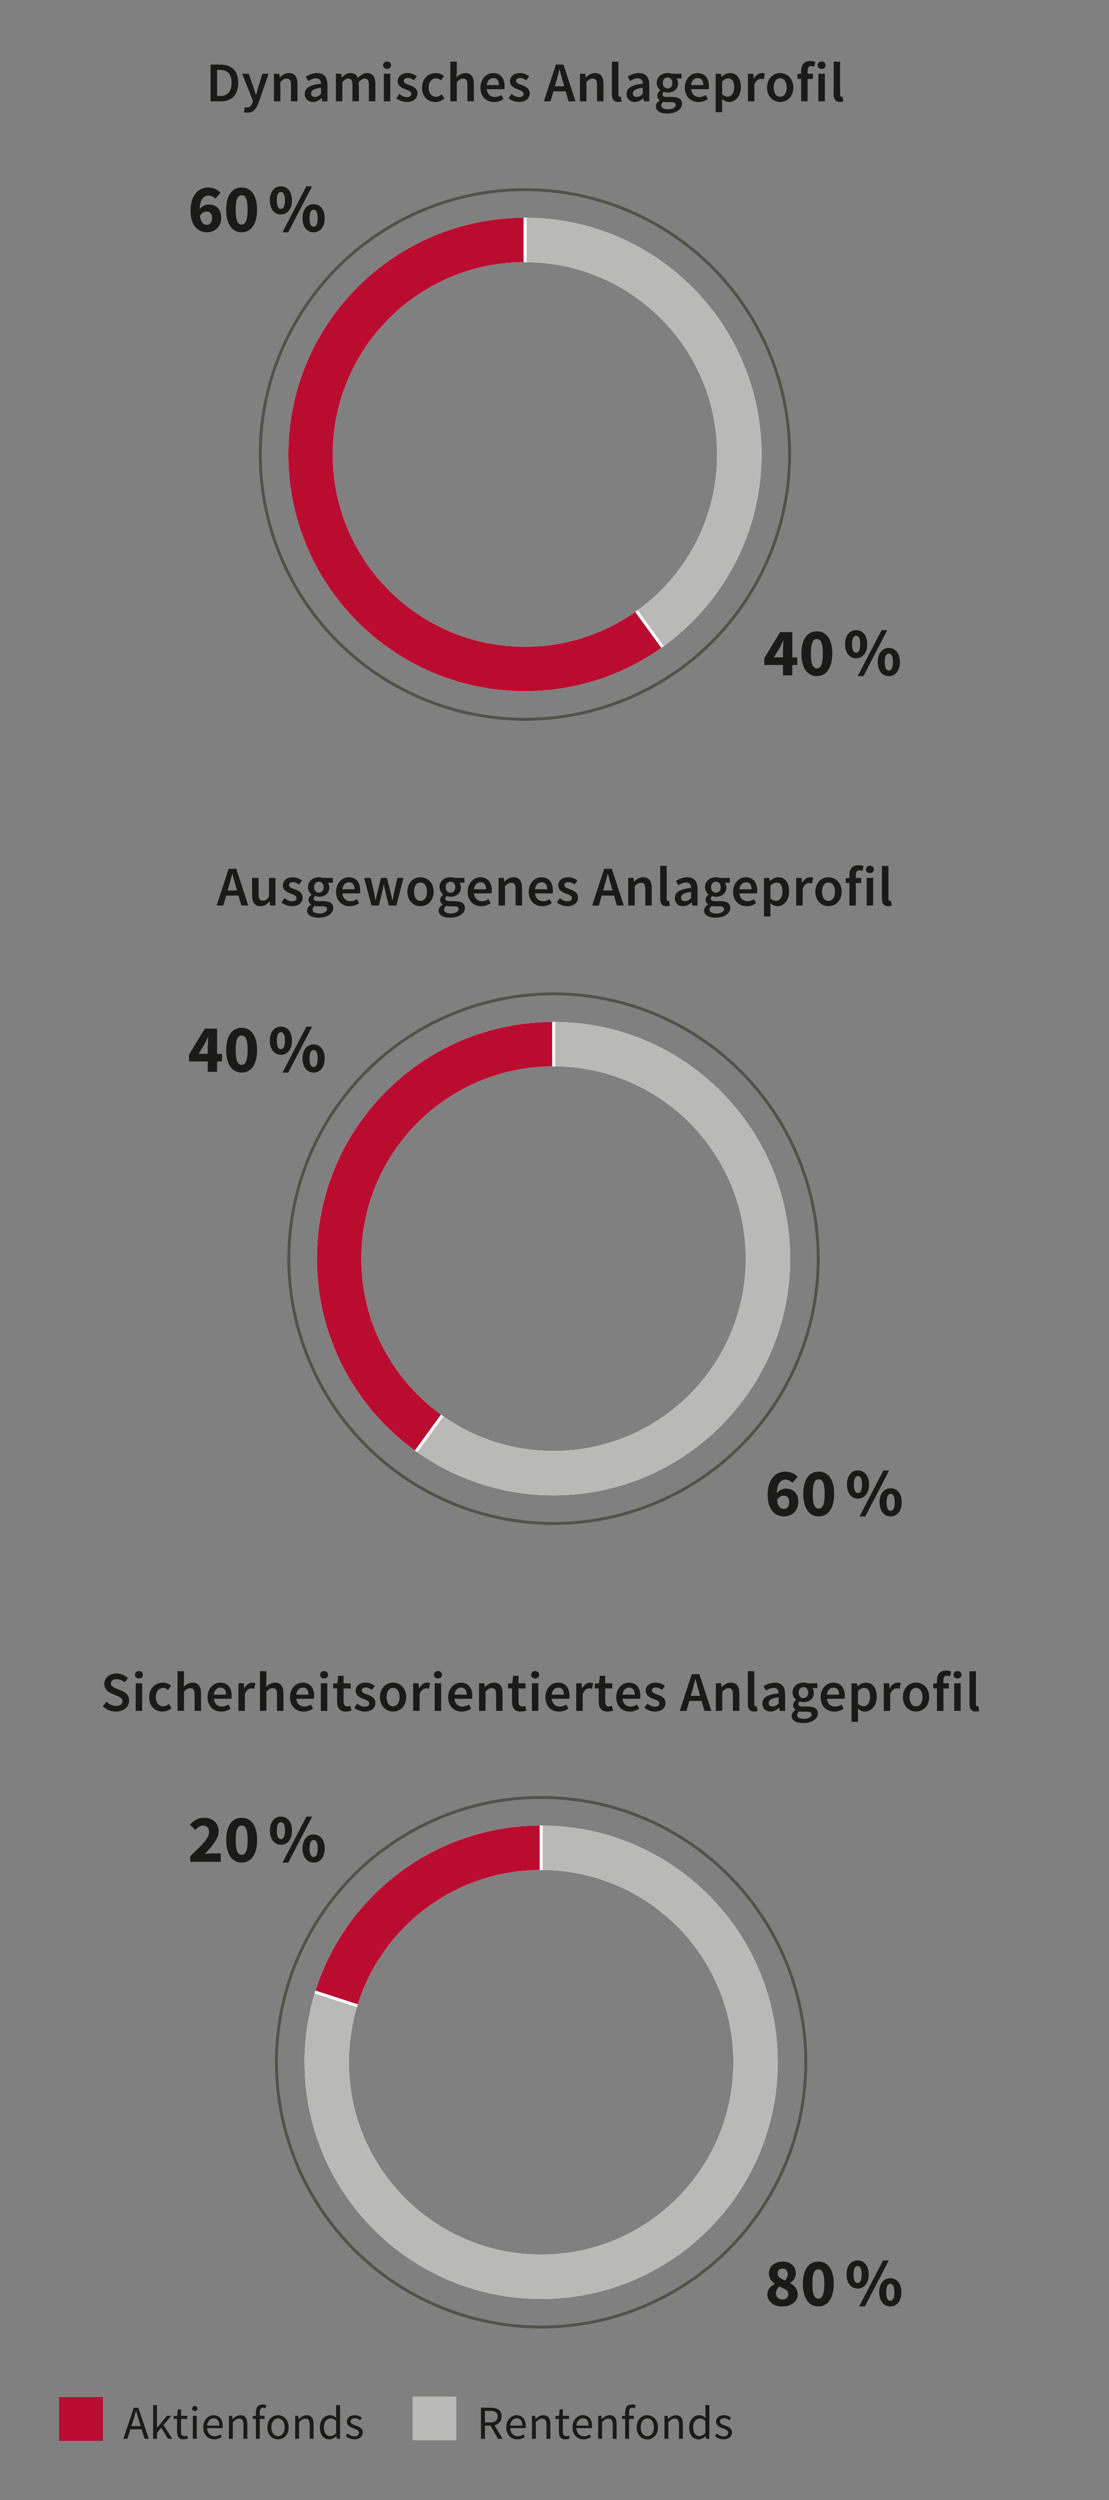 <?xml version="1.0" encoding="utf-8"?>
<!-- Generator: Adobe Illustrator 23.0.4, SVG Export Plug-In . SVG Version: 6.00 Build 0)  -->
<svg version="1.1" id="Ebene_1" xmlns="http://www.w3.org/2000/svg" xmlns:xlink="http://www.w3.org/1999/xlink" x="0px" y="0px"
	 viewBox="0 0 375 845" style="enable-background:new 0 0 375 845;" xml:space="preserve">
<rect x="0" y="0" width="375" height="845" fill="#808080" stroke="none"/>
<style type="text/css">
	.st0{fill:#1A1A18;}
	.st1{fill:none;stroke:#51534A;}
	.st2{clip-path:url(#SVGID_2_);fill:#FFFFFF;}
	.st3{clip-path:url(#SVGID_4_);fill-rule:evenodd;clip-rule:evenodd;fill:#BA0C2F;}
	.st4{clip-path:url(#SVGID_4_);fill:none;stroke:#FFFFFF;stroke-miterlimit:10;}
	.st5{clip-path:url(#SVGID_4_);fill-rule:evenodd;clip-rule:evenodd;fill:#B9BAB7;}
	.st6{clip-path:url(#SVGID_6_);fill:#FFFFFF;}
	.st7{clip-path:url(#SVGID_8_);fill-rule:evenodd;clip-rule:evenodd;fill:#BA0C2F;}
	.st8{clip-path:url(#SVGID_8_);fill:none;stroke:#FFFFFF;stroke-miterlimit:10;}
	.st9{clip-path:url(#SVGID_8_);fill-rule:evenodd;clip-rule:evenodd;fill:#B9BAB7;}
	.st10{clip-path:url(#SVGID_10_);fill:#FFFFFF;}
	.st11{clip-path:url(#SVGID_12_);fill-rule:evenodd;clip-rule:evenodd;fill:#BA0C2F;}
	.st12{clip-path:url(#SVGID_12_);fill:none;stroke:#FFFFFF;stroke-miterlimit:10;}
	.st13{clip-path:url(#SVGID_12_);fill-rule:evenodd;clip-rule:evenodd;fill:#B9BAB7;}
	.st14{fill:#BA0C2F;}
	.st15{fill:#B9BAB7;}
</style>
<g>
	<path class="st0" d="M80.64,302.69h-4.16l-0.97,3.36h-2.26l4.07-12.42h2.58l4.05,12.42h-2.34L80.64,302.69z M80.15,300.96
		l-0.44-1.52c-0.38-1.31-0.76-2.74-1.12-4.1h-0.08c-0.34,1.39-0.7,2.79-1.1,4.1l-0.44,1.52H80.15z"/>
	<path class="st0" d="M85.26,296.72h2.18v5.57c0,1.54,0.44,2.11,1.44,2.11c0.82,0,1.37-0.38,2.07-1.29v-6.38h2.18v9.33h-1.79
		l-0.17-1.37h-0.06c-0.82,0.97-1.73,1.6-3,1.6c-1.99,0-2.87-1.35-2.87-3.7V296.72z"/>
	<path class="st0" d="M96.2,303.58c0.84,0.65,1.63,1.04,2.58,1.04c1.01,0,1.48-0.48,1.48-1.12c0-0.78-1.01-1.12-2-1.5
		c-1.23-0.46-2.62-1.16-2.62-2.72c0-1.63,1.31-2.79,3.4-2.79c1.29,0,2.34,0.53,3.1,1.12l-1.01,1.33c-0.65-0.48-1.31-0.8-2.05-0.8
		c-0.93,0-1.37,0.44-1.37,1.03c0,0.72,0.93,1.03,1.94,1.39c1.27,0.48,2.68,1.08,2.68,2.83c0,1.6-1.27,2.89-3.63,2.89
		c-1.27,0-2.62-0.55-3.53-1.29L96.2,303.58z"/>
	<path class="st0" d="M105.17,305.75v-0.08c-0.48-0.3-0.84-0.8-0.84-1.56c0-0.72,0.49-1.35,1.03-1.73v-0.08
		c-0.63-0.47-1.22-1.37-1.22-2.47c0-2.15,1.73-3.34,3.69-3.34c0.51,0,0.99,0.1,1.37,0.23h3.34v1.61h-1.71
		c0.3,0.36,0.53,0.93,0.53,1.58c0,2.07-1.56,3.17-3.53,3.17c-0.4,0-0.85-0.08-1.27-0.25c-0.29,0.25-0.46,0.48-0.46,0.89
		c0,0.53,0.38,0.85,1.52,0.85h1.65c2.24,0,3.42,0.68,3.42,2.3c0,1.84-1.94,3.29-4.98,3.29c-2.22,0-3.88-0.8-3.88-2.43
		C103.84,306.96,104.31,306.28,105.17,305.75z M108.06,308.75c1.5,0,2.53-0.7,2.53-1.5c0-0.72-0.59-0.93-1.65-0.93h-1.27
		c-0.51,0-0.91-0.04-1.27-0.13c-0.49,0.38-0.72,0.8-0.72,1.23C105.66,308.25,106.58,308.75,108.06,308.75z M109.44,299.84
		c0-1.16-0.7-1.84-1.61-1.84c-0.91,0-1.63,0.66-1.63,1.84c0,1.2,0.72,1.88,1.63,1.88C108.72,301.72,109.44,301.03,109.44,299.84z"/>
	<path class="st0" d="M117.94,296.49c2.53,0,3.86,1.82,3.86,4.43c0,0.42-0.04,0.8-0.1,1.03h-5.93c0.19,1.69,1.25,2.64,2.75,2.64
		c0.8,0,1.48-0.25,2.17-0.68l0.74,1.37c-0.89,0.59-2.01,1.01-3.19,1.01c-2.58,0-4.6-1.8-4.6-4.88
		C113.64,298.36,115.75,296.49,117.94,296.49z M119.89,300.56c0-1.48-0.63-2.37-1.9-2.37c-1.1,0-2.05,0.82-2.24,2.37H119.89z"/>
	<path class="st0" d="M123.14,296.72h2.2l1.12,4.84c0.19,0.89,0.32,1.77,0.49,2.68h0.08c0.17-0.91,0.36-1.8,0.59-2.68l1.22-4.84
		h1.99l1.23,4.84c0.23,0.89,0.42,1.77,0.63,2.68h0.08c0.17-0.91,0.32-1.79,0.49-2.68l1.12-4.84h2.05l-2.37,9.33h-2.6l-1.08-4.35
		c-0.21-0.87-0.36-1.73-0.57-2.72h-0.08c-0.17,0.99-0.34,1.86-0.55,2.74l-1.06,4.33h-2.51L123.14,296.72z"/>
	<path class="st0" d="M142.18,296.49c2.34,0,4.45,1.79,4.45,4.9c0,3.1-2.11,4.88-4.45,4.88c-2.32,0-4.43-1.79-4.43-4.88
		C137.75,298.28,139.86,296.49,142.18,296.49z M142.18,304.49c1.37,0,2.2-1.23,2.2-3.1c0-1.88-0.84-3.12-2.2-3.12
		c-1.37,0-2.18,1.23-2.18,3.12C140,303.26,140.81,304.49,142.18,304.49z"/>
	<path class="st0" d="M149.67,305.75v-0.08c-0.48-0.3-0.84-0.8-0.84-1.56c0-0.72,0.49-1.35,1.03-1.73v-0.08
		c-0.63-0.47-1.22-1.37-1.22-2.47c0-2.15,1.73-3.34,3.69-3.34c0.51,0,0.99,0.1,1.37,0.23h3.34v1.61h-1.71
		c0.3,0.36,0.53,0.93,0.53,1.58c0,2.07-1.56,3.17-3.53,3.17c-0.4,0-0.85-0.08-1.27-0.25c-0.29,0.25-0.46,0.48-0.46,0.89
		c0,0.53,0.38,0.85,1.52,0.85h1.65c2.24,0,3.42,0.68,3.42,2.3c0,1.84-1.94,3.29-4.98,3.29c-2.22,0-3.88-0.8-3.88-2.43
		C148.34,306.96,148.81,306.28,149.67,305.75z M152.55,308.75c1.5,0,2.53-0.7,2.53-1.5c0-0.72-0.59-0.93-1.65-0.93h-1.27
		c-0.51,0-0.91-0.04-1.27-0.13c-0.49,0.38-0.72,0.8-0.72,1.23C150.16,308.25,151.07,308.75,152.55,308.75z M153.94,299.84
		c0-1.16-0.7-1.84-1.61-1.84c-0.91,0-1.63,0.66-1.63,1.84c0,1.2,0.72,1.88,1.63,1.88C153.22,301.72,153.94,301.03,153.94,299.84z"/>
	<path class="st0" d="M162.43,296.49c2.53,0,3.86,1.82,3.86,4.43c0,0.42-0.04,0.8-0.1,1.03h-5.93c0.19,1.69,1.25,2.64,2.75,2.64
		c0.8,0,1.48-0.25,2.17-0.68l0.74,1.37c-0.89,0.59-2.01,1.01-3.19,1.01c-2.58,0-4.6-1.8-4.6-4.88
		C158.14,298.36,160.25,296.49,162.43,296.49z M164.39,300.56c0-1.48-0.63-2.37-1.9-2.37c-1.1,0-2.05,0.82-2.24,2.37H164.39z"/>
	<path class="st0" d="M168.57,296.72h1.8l0.15,1.25h0.08c0.84-0.82,1.79-1.48,3.06-1.48c1.99,0,2.87,1.35,2.87,3.7v5.85h-2.18v-5.57
		c0-1.54-0.44-2.11-1.46-2.11c-0.82,0-1.35,0.4-2.13,1.16v6.52h-2.18V296.72z"/>
	<path class="st0" d="M183.09,296.49c2.53,0,3.86,1.82,3.86,4.43c0,0.42-0.04,0.8-0.1,1.03h-5.93c0.19,1.69,1.25,2.64,2.75,2.64
		c0.8,0,1.48-0.25,2.17-0.68l0.74,1.37c-0.89,0.59-2.01,1.01-3.19,1.01c-2.58,0-4.6-1.8-4.6-4.88
		C178.79,298.36,180.9,296.49,183.09,296.49z M185.04,300.56c0-1.48-0.63-2.37-1.9-2.37c-1.1,0-2.05,0.82-2.24,2.37H185.04z"/>
	<path class="st0" d="M189.32,303.58c0.84,0.65,1.63,1.04,2.58,1.04c1.01,0,1.48-0.48,1.48-1.12c0-0.78-1.01-1.12-2-1.5
		c-1.23-0.46-2.62-1.16-2.62-2.72c0-1.63,1.31-2.79,3.4-2.79c1.29,0,2.34,0.53,3.1,1.12l-1.01,1.33c-0.65-0.48-1.31-0.8-2.05-0.8
		c-0.93,0-1.37,0.44-1.37,1.03c0,0.72,0.93,1.03,1.94,1.39c1.27,0.48,2.68,1.08,2.68,2.83c0,1.6-1.27,2.89-3.63,2.89
		c-1.27,0-2.62-0.55-3.53-1.29L189.32,303.58z"/>
	<path class="st0" d="M207.62,302.69h-4.16l-0.97,3.36h-2.26l4.07-12.42h2.58l4.05,12.42h-2.34L207.62,302.69z M207.12,300.96
		l-0.44-1.52c-0.38-1.31-0.76-2.74-1.12-4.1h-0.08c-0.34,1.39-0.7,2.79-1.1,4.1l-0.44,1.52H207.12z"/>
	<path class="st0" d="M212.42,296.72h1.8l0.15,1.25h0.08c0.83-0.82,1.79-1.48,3.06-1.48c1.99,0,2.87,1.35,2.87,3.7v5.85h-2.18v-5.57
		c0-1.54-0.44-2.11-1.46-2.11c-0.82,0-1.35,0.4-2.13,1.16v6.52h-2.18V296.72z"/>
	<path class="st0" d="M223.25,292.64h2.18v11.13c0,0.53,0.25,0.72,0.48,0.72c0.09,0,0.17,0,0.34-0.04l0.28,1.63
		c-0.27,0.11-0.65,0.19-1.16,0.19c-1.56,0-2.13-1.01-2.13-2.62V292.64z"/>
	<path class="st0" d="M233.68,300.08c-0.02-0.99-0.44-1.82-1.69-1.82c-0.93,0-1.8,0.42-2.62,0.91l-0.8-1.46
		c1.03-0.65,2.34-1.22,3.82-1.22c2.34,0,3.48,1.42,3.48,4.03v5.53h-1.79l-0.17-1.03h-0.06c-0.84,0.7-1.79,1.25-2.89,1.25
		c-1.63,0-2.77-1.1-2.77-2.74C228.19,301.55,229.86,300.5,233.68,300.08z M231.65,304.57c0.76,0,1.35-0.38,2.03-1.03v-2.09
		c-2.53,0.32-3.36,0.99-3.36,1.92C230.32,304.21,230.87,304.57,231.65,304.57z"/>
	<path class="st0" d="M239.42,305.75v-0.08c-0.47-0.3-0.84-0.8-0.84-1.56c0-0.72,0.49-1.35,1.03-1.73v-0.08
		c-0.63-0.47-1.22-1.37-1.22-2.47c0-2.15,1.73-3.34,3.69-3.34c0.51,0,0.99,0.1,1.37,0.23h3.34v1.61h-1.71
		c0.3,0.36,0.53,0.93,0.53,1.58c0,2.07-1.56,3.17-3.53,3.17c-0.4,0-0.85-0.08-1.27-0.25c-0.29,0.25-0.46,0.48-0.46,0.89
		c0,0.53,0.38,0.85,1.52,0.85h1.65c2.24,0,3.42,0.68,3.42,2.3c0,1.84-1.94,3.29-4.98,3.29c-2.22,0-3.88-0.8-3.88-2.43
		C238.09,306.96,238.57,306.28,239.42,305.75z M242.31,308.75c1.5,0,2.53-0.7,2.53-1.5c0-0.72-0.59-0.93-1.65-0.93h-1.27
		c-0.51,0-0.91-0.04-1.27-0.13c-0.49,0.38-0.72,0.8-0.72,1.23C239.92,308.25,240.83,308.75,242.31,308.75z M243.7,299.84
		c0-1.16-0.7-1.84-1.62-1.84c-0.91,0-1.63,0.66-1.63,1.84c0,1.2,0.72,1.88,1.63,1.88C242.97,301.72,243.7,301.03,243.7,299.84z"/>
	<path class="st0" d="M252.19,296.49c2.53,0,3.86,1.82,3.86,4.43c0,0.42-0.04,0.8-0.09,1.03h-5.93c0.19,1.69,1.25,2.64,2.75,2.64
		c0.8,0,1.48-0.25,2.17-0.68l0.74,1.37c-0.89,0.59-2.01,1.01-3.19,1.01c-2.58,0-4.6-1.8-4.6-4.88
		C247.9,298.36,250,296.49,252.19,296.49z M254.15,300.56c0-1.48-0.63-2.37-1.9-2.37c-1.1,0-2.05,0.82-2.24,2.37H254.15z"/>
	<path class="st0" d="M260.51,306.81v2.93h-2.18v-13.01h1.8l0.15,0.99h0.08c0.78-0.67,1.79-1.22,2.81-1.22
		c2.32,0,3.67,1.86,3.67,4.75c0,3.19-1.92,5.03-3.99,5.03c-0.82,0-1.63-0.38-2.39-1.03L260.51,306.81z M262.39,304.47
		c1.24,0,2.18-1.1,2.18-3.21c0-1.86-0.61-2.96-2.01-2.96c-0.68,0-1.33,0.34-2.05,1.04v4.35
		C261.2,304.26,261.84,304.47,262.39,304.47z"/>
	<path class="st0" d="M269.23,296.72h1.8l0.15,1.65h0.08c0.66-1.22,1.65-1.88,2.64-1.88c0.47,0,0.78,0.06,1.06,0.19l-0.38,1.9
		c-0.32-0.1-0.57-0.15-0.97-0.15c-0.74,0-1.63,0.51-2.2,1.92v5.7h-2.18V296.72z"/>
	<path class="st0" d="M280.14,296.49c2.34,0,4.45,1.79,4.45,4.9c0,3.1-2.11,4.88-4.45,4.88c-2.32,0-4.43-1.79-4.43-4.88
		C275.71,298.28,277.82,296.49,280.14,296.49z M280.14,304.49c1.37,0,2.2-1.23,2.2-3.1c0-1.88-0.84-3.12-2.2-3.12
		c-1.37,0-2.18,1.23-2.18,3.12C277.95,303.26,278.77,304.49,280.14,304.49z"/>
	<path class="st0" d="M291.61,294.37c-0.34-0.15-0.7-0.23-1.03-0.23c-0.76,0-1.18,0.49-1.18,1.58v1.01h1.82v1.73h-1.82v7.6h-2.18
		v-7.6h-1.25v-1.63l1.25-0.1v-0.97c0-1.94,0.89-3.34,3.1-3.34c0.67,0,1.29,0.15,1.71,0.32L291.61,294.37z"/>
	<path class="st0" d="M292.81,293.85c0-0.74,0.57-1.25,1.35-1.25c0.78,0,1.35,0.51,1.35,1.25c0,0.72-0.57,1.23-1.35,1.23
		C293.38,295.09,292.81,294.58,292.81,293.85z M293.06,296.72h2.18v9.33h-2.18V296.72z"/>
	<path class="st0" d="M298.23,292.64h2.18v11.13c0,0.53,0.25,0.72,0.48,0.72c0.09,0,0.17,0,0.34-0.04l0.28,1.63
		c-0.27,0.11-0.65,0.19-1.16,0.19c-1.56,0-2.13-1.01-2.13-2.62V292.64z"/>
</g>
<g>
	<circle class="st1" cx="187.17" cy="425.4" r="89.5"/>
</g>
<g>
	<defs>
		<path id="SVGID_1_" d="M122.17,425.4c0-35.9,29.1-65,65-65c35.9,0,65,29.1,65,65c0,35.9-29.1,65-65,65
			C151.27,490.4,122.17,461.3,122.17,425.4 M107.17,425.4c0,44.18,35.82,80,80,80s80-35.82,80-80c0-44.18-35.82-80-80-80
			S107.17,381.22,107.17,425.4"/>
	</defs>
	<clipPath id="SVGID_2_">
		<use xlink:href="#SVGID_1_"  style="overflow:visible;"/>
	</clipPath>
	<rect x="-141.83" y="311.4" class="st2" width="680.32" height="226.77"/>
</g>
<g>
	<defs>
		<path id="SVGID_3_" d="M122.17,425.4c0-35.9,29.1-65,65-65c35.9,0,65,29.1,65,65c0,35.9-29.1,65-65,65
			C151.27,490.4,122.17,461.3,122.17,425.4 M107.17,425.4c0,44.18,35.82,80,80,80s80-35.82,80-80c0-44.18-35.82-80-80-80
			S107.17,381.22,107.17,425.4"/>
	</defs>
	<clipPath id="SVGID_4_">
		<use xlink:href="#SVGID_3_"  style="overflow:visible;"/>
	</clipPath>
	<path class="st3" d="M-30.75,426.52l49.35,67.93c-37.52,27.26-90.03,18.94-117.29-18.58c-27.26-37.52-18.94-90.03,18.58-117.29
		c15.01-10.9,30.81-16.04,49.36-16.04V426.52z"/>
	<path class="st4" d="M-30.75,426.52l49.35,67.93c-37.52,27.26-90.03,18.94-117.29-18.58c-27.26-37.52-18.94-90.03,18.58-117.29
		c15.01-10.9,30.81-16.04,49.36-16.04V426.52z"/>
	<path class="st5" d="M-30.75,426.52v-83.97c46.37,0,83.97,37.59,83.97,83.97c0,27.82-12.1,51.58-34.61,67.93L-30.75,426.52z"/>
	<path class="st4" d="M-30.75,426.52v-83.97c46.37,0,83.97,37.59,83.97,83.97c0,27.82-12.1,51.58-34.61,67.93L-30.75,426.52z"/>
	<path class="st3" d="M187.23,426.52l-49.36,67.93c-37.52-27.26-45.83-79.77-18.58-117.29c16.35-22.51,40.11-34.61,67.93-34.61
		V426.52z"/>
	<path class="st4" d="M187.23,426.52l-49.36,67.93c-37.52-27.26-45.83-79.77-18.58-117.29c16.35-22.51,40.11-34.61,67.93-34.61
		V426.52z"/>
	<path class="st5" d="M187.23,426.52v-83.97c46.37,0,83.97,37.59,83.97,83.97s-37.59,83.97-83.97,83.97
		c-18.55,0-34.35-5.13-49.36-16.04L187.23,426.52z"/>
	<path class="st4" d="M187.23,426.52v-83.97c46.37,0,83.97,37.59,83.97,83.97s-37.59,83.97-83.97,83.97
		c-18.55,0-34.35-5.13-49.36-16.04L187.23,426.52z"/>
	<path class="st3" d="M406.2,426.52l-79.86-25.95c11.46-35.28,42.76-58.02,79.86-58.02V426.52z"/>
	<path class="st4" d="M406.2,426.52l-79.86-25.95c11.46-35.28,42.76-58.02,79.86-58.02V426.52z"/>
	<path class="st5" d="M406.2,426.52v-83.97c46.37,0,83.97,37.59,83.97,83.97s-37.59,83.97-83.97,83.97s-83.97-37.59-83.97-83.97
		c0-9.27,1.24-17.13,4.11-25.95L406.2,426.52z"/>
	<path class="st4" d="M406.2,426.52v-83.97c46.37,0,83.97,37.59,83.97,83.97s-37.59,83.97-83.97,83.97s-83.97-37.59-83.97-83.97
		c0-9.27,1.24-17.13,4.11-25.95L406.2,426.52z"/>
</g>
<g>
	<path class="st0" d="M267.96,501.14c-0.51-0.55-1.43-1.04-2.28-1.04c-1.61,0-2.9,1.15-3.01,4.55c0.76-0.97,2.02-1.54,2.92-1.54
		c2.51,0,4.35,1.43,4.35,4.51c0,3.04-2.21,4.9-4.85,4.9c-2.83,0-5.52-2.12-5.52-7.24c0-5.45,2.83-7.91,5.91-7.91
		c1.93,0,3.33,0.8,4.25,1.75L267.96,501.14z M266.86,507.63c0-1.54-0.8-2.12-1.91-2.12c-0.74,0-1.54,0.39-2.21,1.45
		c0.3,2.3,1.26,3.04,2.28,3.04S266.86,509.28,266.86,507.63z"/>
	<path class="st0" d="M271.62,504.89c0-4.97,2.09-7.52,5.22-7.52c3.13,0,5.22,2.55,5.22,7.52s-2.09,7.63-5.22,7.63
		C273.71,512.53,271.62,509.86,271.62,504.89z M278.86,504.89c0-4-0.87-4.9-2.02-4.9c-1.13,0-2.02,0.9-2.02,4.9
		c0,3.98,0.9,5.01,2.02,5.01C277.99,509.9,278.86,508.87,278.86,504.89z"/>
</g>
<g>
	<path class="st0" d="M286.39,501.72c0-2.99,1.56-4.74,3.73-4.74c2.16,0,3.75,1.75,3.75,4.74c0,3.01-1.59,4.78-3.75,4.78
		C287.95,506.5,286.39,504.73,286.39,501.72z M291.49,501.72c0-2.12-0.62-2.85-1.38-2.85s-1.38,0.74-1.38,2.85
		c0,2.14,0.62,2.9,1.38,2.9S291.49,503.86,291.49,501.72z M290.64,512.53l8.09-15.54h1.93l-8.07,15.54H290.64z M297.42,507.74
		c0-2.99,1.59-4.74,3.75-4.74c2.16,0,3.75,1.75,3.75,4.74c0,3.01-1.59,4.78-3.75,4.78C299.01,512.53,297.42,510.75,297.42,507.74z
		 M302.55,507.74c0-2.14-0.62-2.85-1.38-2.85s-1.38,0.71-1.38,2.85s0.62,2.9,1.38,2.9S302.55,509.88,302.55,507.74z"/>
</g>
<g>
	<path class="st0" d="M75.08,358.75H73.4v3.5h-3.15v-3.5h-6.32v-2.32l5.33-8.78h4.14v8.53h1.68V358.75z M70.25,356.17v-2.37
		c0-0.94,0.09-2.35,0.14-3.27H70.3c-0.37,0.81-0.78,1.63-1.2,2.46l-1.93,3.17H70.25z"/>
	<path class="st0" d="M76.49,354.89c0-4.97,2.09-7.52,5.22-7.52c3.13,0,5.22,2.55,5.22,7.52s-2.09,7.63-5.22,7.63
		C78.58,362.52,76.49,359.85,76.49,354.89z M83.73,354.89c0-4-0.87-4.9-2.02-4.9c-1.13,0-2.02,0.9-2.02,4.9
		c0,3.98,0.9,5.01,2.02,5.01C82.86,359.9,83.73,358.86,83.73,354.89z"/>
</g>
<g>
	<path class="st0" d="M91.25,351.71c0-2.99,1.56-4.74,3.73-4.74c2.16,0,3.75,1.75,3.75,4.74c0,3.01-1.59,4.78-3.75,4.78
		C92.82,356.5,91.25,354.72,91.25,351.71z M96.36,351.71c0-2.12-0.62-2.85-1.38-2.85s-1.38,0.74-1.38,2.85c0,2.14,0.62,2.9,1.38,2.9
		S96.36,353.85,96.36,351.71z M95.51,362.52l8.09-15.54h1.93l-8.07,15.54H95.51z M102.29,357.74c0-2.99,1.59-4.74,3.75-4.74
		s3.75,1.75,3.75,4.74c0,3.01-1.59,4.78-3.75,4.78S102.29,360.75,102.29,357.74z M107.42,357.74c0-2.14-0.62-2.85-1.38-2.85
		s-1.38,0.71-1.38,2.85c0,2.14,0.62,2.9,1.38,2.9S107.42,359.88,107.42,357.74z"/>
</g>
<g>
	<path class="st0" d="M71.19,21.83h3.31c3.8,0,6.06,2.05,6.06,6.16c0,4.12-2.26,6.27-5.95,6.27h-3.42V21.83z M74.35,32.46
		c2.51,0,3.95-1.42,3.95-4.48c0-3.04-1.44-4.37-3.95-4.37H73.4v8.85H74.35z"/>
	<path class="st0" d="M83.52,36.32c0.99,0,1.56-0.67,1.86-1.6l0.17-0.59l-3.67-9.21h2.22l1.61,4.58c0.27,0.82,0.53,1.75,0.82,2.62
		h0.08c0.23-0.85,0.47-1.79,0.7-2.62l1.41-4.58h2.11l-3.38,9.75c-0.78,2.11-1.75,3.42-3.78,3.42c-0.51,0-0.87-0.08-1.22-0.19
		l0.4-1.71C83.03,36.24,83.29,36.32,83.52,36.32z"/>
	<path class="st0" d="M92.62,24.92h1.8l0.15,1.25h0.08c0.84-0.82,1.79-1.48,3.06-1.48c1.99,0,2.87,1.35,2.87,3.7v5.85H98.4v-5.57
		c0-1.54-0.44-2.11-1.46-2.11c-0.82,0-1.35,0.4-2.13,1.16v6.52h-2.18V24.92z"/>
	<path class="st0" d="M108.54,28.28c-0.02-0.99-0.44-1.82-1.69-1.82c-0.93,0-1.8,0.42-2.62,0.91l-0.8-1.46
		c1.03-0.65,2.34-1.22,3.82-1.22c2.34,0,3.48,1.42,3.48,4.03v5.53h-1.79l-0.17-1.03h-0.06c-0.84,0.7-1.79,1.25-2.89,1.25
		c-1.63,0-2.77-1.1-2.77-2.74C103.05,29.75,104.73,28.7,108.54,28.28z M106.51,32.77c0.76,0,1.35-0.38,2.03-1.03v-2.09
		c-2.53,0.32-3.36,0.99-3.36,1.92C105.18,32.41,105.73,32.77,106.51,32.77z"/>
	<path class="st0" d="M113.58,24.92h1.8l0.15,1.27h0.08c0.78-0.84,1.69-1.5,2.85-1.5c1.37,0,2.15,0.63,2.58,1.67
		c0.89-0.95,1.82-1.67,3-1.67c1.98,0,2.89,1.35,2.89,3.7v5.85h-2.2v-5.57c0-1.54-0.46-2.11-1.42-2.11c-0.59,0-1.23,0.38-1.96,1.16
		v6.52h-2.18v-5.57c0-1.54-0.46-2.11-1.44-2.11c-0.57,0-1.23,0.38-1.96,1.16v6.52h-2.18V24.92z"/>
	<path class="st0" d="M129.54,22.05c0-0.74,0.57-1.25,1.35-1.25s1.35,0.51,1.35,1.25c0,0.72-0.57,1.23-1.35,1.23
		S129.54,22.78,129.54,22.05z M129.79,24.92h2.18v9.33h-2.18V24.92z"/>
	<path class="st0" d="M135.03,31.78c0.84,0.65,1.63,1.04,2.58,1.04c1.01,0,1.48-0.48,1.48-1.12c0-0.78-1.01-1.12-2-1.5
		c-1.23-0.46-2.62-1.16-2.62-2.72c0-1.63,1.31-2.79,3.4-2.79c1.29,0,2.34,0.53,3.1,1.12l-1.01,1.33c-0.65-0.48-1.31-0.8-2.05-0.8
		c-0.93,0-1.37,0.44-1.37,1.03c0,0.72,0.93,1.03,1.94,1.39c1.27,0.48,2.68,1.08,2.68,2.83c0,1.6-1.27,2.89-3.63,2.89
		c-1.27,0-2.62-0.55-3.53-1.29L135.03,31.78z"/>
	<path class="st0" d="M147.38,24.69c1.2,0,2.11,0.48,2.74,1.08l-1.04,1.39c-0.49-0.44-0.99-0.68-1.58-0.68
		c-1.5,0-2.55,1.23-2.55,3.12c0,1.86,1.03,3.1,2.49,3.1c0.76,0,1.41-0.38,1.92-0.8l0.91,1.39c-0.87,0.78-1.99,1.2-3.06,1.2
		c-2.55,0-4.5-1.79-4.5-4.88C142.71,26.48,144.89,24.69,147.38,24.69z"/>
	<path class="st0" d="M152.28,20.84h2.18v3.46l-0.08,1.8c0.78-0.74,1.71-1.41,2.98-1.41c1.99,0,2.87,1.35,2.87,3.7v5.85h-2.18v-5.57
		c0-1.54-0.44-2.11-1.46-2.11c-0.82,0-1.35,0.4-2.13,1.16v6.52h-2.18V20.84z"/>
	<path class="st0" d="M166.76,24.69c2.53,0,3.86,1.82,3.86,4.43c0,0.42-0.04,0.8-0.1,1.03h-5.93c0.19,1.69,1.25,2.64,2.75,2.64
		c0.8,0,1.48-0.25,2.17-0.68l0.74,1.37c-0.89,0.59-2.01,1.01-3.19,1.01c-2.58,0-4.6-1.8-4.6-4.88
		C162.47,26.56,164.58,24.69,166.76,24.69z M168.72,28.76c0-1.48-0.63-2.37-1.9-2.37c-1.1,0-2.05,0.82-2.24,2.37H168.72z"/>
	<path class="st0" d="M172.99,31.78c0.84,0.65,1.63,1.04,2.58,1.04c1.01,0,1.48-0.48,1.48-1.12c0-0.78-1.01-1.12-2-1.5
		c-1.23-0.46-2.62-1.16-2.62-2.72c0-1.63,1.31-2.79,3.4-2.79c1.29,0,2.34,0.53,3.1,1.12l-1.01,1.33c-0.65-0.48-1.31-0.8-2.05-0.8
		c-0.93,0-1.37,0.44-1.37,1.03c0,0.72,0.93,1.03,1.94,1.39c1.27,0.48,2.68,1.08,2.68,2.83c0,1.6-1.27,2.89-3.63,2.89
		c-1.27,0-2.62-0.55-3.53-1.29L172.99,31.78z"/>
	<path class="st0" d="M191.29,30.89h-4.16l-0.97,3.36h-2.26l4.07-12.42h2.58l4.05,12.42h-2.34L191.29,30.89z M190.79,29.16
		l-0.44-1.52c-0.38-1.31-0.76-2.74-1.12-4.1h-0.08c-0.34,1.39-0.7,2.79-1.1,4.1l-0.44,1.52H190.79z"/>
	<path class="st0" d="M196.1,24.92h1.8l0.15,1.25h0.08c0.83-0.82,1.79-1.48,3.06-1.48c1.99,0,2.87,1.35,2.87,3.7v5.85h-2.18v-5.57
		c0-1.54-0.44-2.11-1.46-2.11c-0.82,0-1.35,0.4-2.13,1.16v6.52h-2.18V24.92z"/>
	<path class="st0" d="M206.93,20.84h2.18v11.13c0,0.53,0.25,0.72,0.48,0.72c0.09,0,0.17,0,0.34-0.04l0.28,1.63
		c-0.27,0.11-0.65,0.19-1.16,0.19c-1.56,0-2.13-1.01-2.13-2.62V20.84z"/>
	<path class="st0" d="M217.36,28.28c-0.02-0.99-0.44-1.82-1.69-1.82c-0.93,0-1.8,0.42-2.62,0.91l-0.8-1.46
		c1.03-0.65,2.34-1.22,3.82-1.22c2.34,0,3.48,1.42,3.48,4.03v5.53h-1.79l-0.17-1.03h-0.06c-0.84,0.7-1.79,1.25-2.89,1.25
		c-1.63,0-2.77-1.1-2.77-2.74C211.87,29.75,213.54,28.7,217.36,28.28z M215.32,32.77c0.76,0,1.35-0.38,2.03-1.03v-2.09
		c-2.53,0.32-3.36,0.99-3.36,1.92C213.99,32.41,214.54,32.77,215.32,32.77z"/>
	<path class="st0" d="M223.09,33.95v-0.08c-0.47-0.3-0.84-0.8-0.84-1.56c0-0.72,0.49-1.35,1.03-1.73v-0.08
		c-0.63-0.47-1.22-1.37-1.22-2.47c0-2.15,1.73-3.34,3.69-3.34c0.51,0,0.99,0.1,1.37,0.23h3.34v1.61h-1.71
		c0.3,0.36,0.53,0.93,0.53,1.58c0,2.07-1.56,3.17-3.53,3.17c-0.4,0-0.85-0.08-1.27-0.25c-0.29,0.25-0.46,0.48-0.46,0.89
		c0,0.53,0.38,0.85,1.52,0.85h1.65c2.24,0,3.42,0.68,3.42,2.3c0,1.84-1.94,3.29-4.98,3.29c-2.22,0-3.88-0.8-3.88-2.43
		C221.76,35.16,222.24,34.48,223.09,33.95z M225.98,36.95c1.5,0,2.53-0.7,2.53-1.5c0-0.72-0.59-0.93-1.65-0.93h-1.27
		c-0.51,0-0.91-0.04-1.27-0.13c-0.49,0.38-0.72,0.8-0.72,1.23C223.59,36.45,224.5,36.95,225.98,36.95z M227.37,28.04
		c0-1.16-0.7-1.84-1.62-1.84c-0.91,0-1.63,0.66-1.63,1.84c0,1.2,0.72,1.88,1.63,1.88C226.65,29.92,227.37,29.23,227.37,28.04z"/>
	<path class="st0" d="M235.86,24.69c2.53,0,3.86,1.82,3.86,4.43c0,0.42-0.04,0.8-0.09,1.03h-5.93c0.19,1.69,1.25,2.64,2.75,2.64
		c0.8,0,1.48-0.25,2.17-0.68l0.74,1.37c-0.89,0.59-2.01,1.01-3.19,1.01c-2.58,0-4.6-1.8-4.6-4.88
		C231.57,26.56,233.68,24.69,235.86,24.69z M237.82,28.76c0-1.48-0.63-2.37-1.9-2.37c-1.1,0-2.05,0.82-2.24,2.37H237.82z"/>
	<path class="st0" d="M244.18,35.01v2.93H242V24.92h1.8l0.15,0.99h0.08c0.78-0.67,1.79-1.22,2.81-1.22c2.32,0,3.67,1.86,3.67,4.75
		c0,3.19-1.92,5.03-3.99,5.03c-0.82,0-1.63-0.38-2.39-1.03L244.18,35.01z M246.07,32.67c1.24,0,2.18-1.1,2.18-3.21
		c0-1.86-0.61-2.96-2.01-2.96c-0.68,0-1.33,0.34-2.05,1.04v4.35C244.87,32.46,245.51,32.67,246.07,32.67z"/>
	<path class="st0" d="M252.91,24.92h1.8l0.15,1.65h0.08c0.66-1.22,1.65-1.88,2.64-1.88c0.47,0,0.78,0.06,1.06,0.19l-0.38,1.9
		c-0.32-0.1-0.57-0.15-0.97-0.15c-0.74,0-1.63,0.51-2.2,1.92v5.7h-2.18V24.92z"/>
	<path class="st0" d="M263.81,24.69c2.34,0,4.45,1.79,4.45,4.9c0,3.1-2.11,4.88-4.45,4.88c-2.32,0-4.43-1.79-4.43-4.88
		C259.38,26.48,261.49,24.69,263.81,24.69z M263.81,32.69c1.37,0,2.2-1.23,2.2-3.1c0-1.88-0.84-3.12-2.2-3.12
		c-1.37,0-2.18,1.23-2.18,3.12C261.63,31.46,262.44,32.69,263.81,32.69z"/>
	<path class="st0" d="M275.29,22.57c-0.34-0.15-0.7-0.23-1.03-0.23c-0.76,0-1.18,0.49-1.18,1.58v1.01h1.82v1.73h-1.82v7.6h-2.18
		v-7.6h-1.25v-1.63l1.25-0.1v-0.97c0-1.94,0.89-3.34,3.1-3.34c0.67,0,1.29,0.15,1.71,0.32L275.29,22.57z"/>
	<path class="st0" d="M276.48,22.05c0-0.74,0.57-1.25,1.35-1.25c0.78,0,1.35,0.51,1.35,1.25c0,0.72-0.57,1.23-1.35,1.23
		C277.05,23.29,276.48,22.78,276.48,22.05z M276.73,24.92h2.18v9.33h-2.18V24.92z"/>
	<path class="st0" d="M281.9,20.84h2.18v11.13c0,0.53,0.25,0.72,0.48,0.72c0.09,0,0.17,0,0.34-0.04l0.28,1.63
		c-0.27,0.11-0.65,0.19-1.16,0.19c-1.56,0-2.13-1.01-2.13-2.62V20.84z"/>
</g>
<g>
	<circle class="st1" cx="177.5" cy="153.6" r="89.5"/>
</g>
<g>
	<defs>
		<path id="SVGID_5_" d="M112.5,153.6c0-35.9,29.1-65,65-65c35.9,0,65,29.1,65,65c0,35.9-29.1,65-65,65
			C141.6,218.6,112.5,189.5,112.5,153.6 M97.5,153.6c0,44.18,35.82,80,80,80s80-35.82,80-80c0-44.18-35.82-80-80-80
			S97.5,109.42,97.5,153.6"/>
	</defs>
	<clipPath id="SVGID_6_">
		<use xlink:href="#SVGID_5_"  style="overflow:visible;"/>
	</clipPath>
	<rect x="66.5" y="39.6" class="st6" width="680.32" height="226.77"/>
</g>
<g>
	<defs>
		<path id="SVGID_7_" d="M112.5,153.6c0-35.9,29.1-65,65-65c35.9,0,65,29.1,65,65c0,35.9-29.1,65-65,65
			C141.6,218.6,112.5,189.5,112.5,153.6 M97.5,153.6c0,44.18,35.82,80,80,80s80-35.82,80-80c0-44.18-35.82-80-80-80
			S97.5,109.42,97.5,153.6"/>
	</defs>
	<clipPath id="SVGID_8_">
		<use xlink:href="#SVGID_7_"  style="overflow:visible;"/>
	</clipPath>
	<path class="st7" d="M177.58,154.72l49.35,67.93c-37.52,27.26-90.03,18.94-117.29-18.58c-27.26-37.52-18.94-90.03,18.58-117.29
		c15.01-10.9,30.81-16.04,49.36-16.04V154.72z"/>
	<path class="st8" d="M177.58,154.72l49.35,67.93c-37.52,27.26-90.03,18.94-117.29-18.58c-27.26-37.52-18.94-90.03,18.58-117.29
		c15.01-10.9,30.81-16.04,49.36-16.04V154.72z"/>
	<path class="st9" d="M177.58,154.72V70.75c46.37,0,83.97,37.59,83.97,83.97c0,27.82-12.1,51.58-34.61,67.93L177.58,154.72z"/>
	<path class="st8" d="M177.58,154.72V70.75c46.37,0,83.97,37.59,83.97,83.97c0,27.82-12.1,51.58-34.61,67.93L177.58,154.72z"/>
	<path class="st7" d="M395.56,154.72l-49.36,67.93c-37.52-27.26-45.83-79.77-18.58-117.29c16.35-22.51,40.11-34.61,67.93-34.61
		V154.72z"/>
	<path class="st8" d="M395.56,154.72l-49.36,67.93c-37.52-27.26-45.83-79.77-18.58-117.29c16.35-22.51,40.11-34.61,67.93-34.61
		V154.72z"/>
	<path class="st9" d="M395.56,154.72V70.75c46.37,0,83.97,37.59,83.97,83.97c0,46.37-37.59,83.97-83.97,83.97
		c-18.55,0-34.35-5.13-49.36-16.04L395.56,154.72z"/>
	<path class="st8" d="M395.56,154.72V70.75c46.37,0,83.97,37.59,83.97,83.97c0,46.37-37.59,83.97-83.97,83.97
		c-18.55,0-34.35-5.13-49.36-16.04L395.56,154.72z"/>
	<path class="st7" d="M614.53,154.72l-79.86-25.95c11.46-35.28,42.76-58.02,79.86-58.02V154.72z"/>
	<path class="st8" d="M614.53,154.72l-79.86-25.95c11.46-35.28,42.76-58.02,79.86-58.02V154.72z"/>
	<path class="st9" d="M614.53,154.72V70.75c46.37,0,83.97,37.59,83.97,83.97c0,46.37-37.59,83.97-83.97,83.97
		c-46.37,0-83.97-37.59-83.97-83.97c0-9.27,1.24-17.13,4.11-25.95L614.53,154.72z"/>
	<path class="st8" d="M614.53,154.72V70.75c46.37,0,83.97,37.59,83.97,83.97c0,46.37-37.59,83.97-83.97,83.97
		c-46.37,0-83.97-37.59-83.97-83.97c0-9.27,1.24-17.13,4.11-25.95L614.53,154.72z"/>
</g>
<g>
	<path class="st0" d="M269.59,224.75h-1.68v3.5h-3.15v-3.5h-6.32v-2.32l5.33-8.78h4.14v8.53h1.68V224.75z M264.76,222.18v-2.37
		c0-0.94,0.09-2.35,0.14-3.27h-0.09c-0.37,0.81-0.78,1.63-1.2,2.46l-1.93,3.17H264.76z"/>
	<path class="st0" d="M270.99,220.89c0-4.97,2.09-7.52,5.22-7.52c3.13,0,5.22,2.55,5.22,7.52s-2.09,7.63-5.22,7.63
		C273.09,228.53,270.99,225.86,270.99,220.89z M278.24,220.89c0-4-0.87-4.9-2.02-4.9c-1.13,0-2.02,0.9-2.02,4.9
		c0,3.98,0.9,5.01,2.02,5.01C277.36,225.9,278.24,224.87,278.24,220.89z"/>
</g>
<g>
	<path class="st0" d="M285.76,217.72c0-2.99,1.56-4.74,3.73-4.74c2.16,0,3.75,1.75,3.75,4.74c0,3.01-1.59,4.78-3.75,4.78
		C287.32,222.5,285.76,220.73,285.76,217.72z M290.87,217.72c0-2.12-0.62-2.85-1.38-2.85s-1.38,0.74-1.38,2.85
		c0,2.14,0.62,2.9,1.38,2.9S290.87,219.86,290.87,217.72z M290.01,228.53l8.09-15.54h1.93l-8.07,15.54H290.01z M296.8,223.74
		c0-2.99,1.59-4.74,3.75-4.74c2.16,0,3.75,1.75,3.75,4.74c0,3.01-1.59,4.78-3.75,4.78C298.38,228.53,296.8,226.76,296.8,223.74z
		 M301.93,223.74c0-2.14-0.62-2.85-1.38-2.85s-1.38,0.71-1.38,2.85c0,2.14,0.62,2.9,1.38,2.9S301.93,225.88,301.93,223.74z"/>
</g>
<g>
	<path class="st0" d="M72.82,67.14c-0.51-0.55-1.43-1.04-2.28-1.04c-1.61,0-2.9,1.15-3.01,4.55c0.76-0.97,2.02-1.54,2.92-1.54
		c2.51,0,4.35,1.43,4.35,4.51c0,3.04-2.21,4.9-4.85,4.9c-2.83,0-5.52-2.12-5.52-7.24c0-5.45,2.83-7.91,5.91-7.91
		c1.93,0,3.33,0.81,4.25,1.75L72.82,67.14z M71.72,73.62c0-1.54-0.81-2.12-1.91-2.12c-0.74,0-1.54,0.39-2.21,1.45
		c0.3,2.3,1.26,3.04,2.28,3.04S71.72,75.28,71.72,73.62z"/>
	<path class="st0" d="M76.48,70.89c0-4.97,2.09-7.52,5.22-7.52s5.22,2.55,5.22,7.52s-2.09,7.63-5.22,7.63S76.48,75.85,76.48,70.89z
		 M83.73,70.89c0-4-0.87-4.9-2.02-4.9c-1.13,0-2.02,0.9-2.02,4.9c0,3.98,0.9,5.01,2.02,5.01C82.85,75.9,83.73,74.86,83.73,70.89z"/>
</g>
<g>
	<path class="st0" d="M91.25,67.71c0-2.99,1.56-4.74,3.73-4.74c2.16,0,3.75,1.75,3.75,4.74c0,3.01-1.59,4.78-3.75,4.78
		C92.81,72.5,91.25,70.72,91.25,67.71z M96.35,67.71c0-2.12-0.62-2.85-1.38-2.85s-1.38,0.74-1.38,2.85c0,2.14,0.62,2.9,1.38,2.9
		S96.35,69.85,96.35,67.71z M95.5,78.52l8.09-15.54h1.93l-8.07,15.54H95.5z M102.29,73.74c0-2.99,1.59-4.74,3.75-4.74
		s3.75,1.75,3.75,4.74c0,3.01-1.59,4.78-3.75,4.78S102.29,76.75,102.29,73.74z M107.42,73.74c0-2.14-0.62-2.85-1.38-2.85
		s-1.38,0.71-1.38,2.85c0,2.14,0.62,2.9,1.38,2.9S107.42,75.88,107.42,73.74z"/>
</g>
<g>
	<path class="st0" d="M35.99,575.15c0.89,0.84,2.09,1.41,3.25,1.41c1.39,0,2.17-0.63,2.17-1.6c0-1.03-0.8-1.35-1.94-1.82l-1.69-0.74
		c-1.23-0.51-2.51-1.48-2.51-3.3c0-1.98,1.75-3.5,4.16-3.5c1.46,0,2.87,0.61,3.84,1.58l-1.14,1.41c-0.78-0.66-1.63-1.06-2.7-1.06
		c-1.18,0-1.94,0.55-1.94,1.46c0,0.97,0.95,1.33,1.98,1.75l1.67,0.7c1.48,0.63,2.51,1.56,2.51,3.36c0,2.01-1.67,3.68-4.46,3.68
		c-1.67,0-3.29-0.66-4.46-1.82L35.99,575.15z"/>
	<path class="st0" d="M45.64,566.05c0-0.74,0.57-1.25,1.35-1.25s1.35,0.51,1.35,1.25c0,0.72-0.57,1.24-1.35,1.24
		S45.64,566.78,45.64,566.05z M45.89,568.92h2.18v9.33h-2.18V568.92z"/>
	<path class="st0" d="M55.12,568.69c1.2,0,2.11,0.47,2.74,1.08l-1.04,1.39c-0.49-0.44-0.99-0.68-1.58-0.68
		c-1.5,0-2.55,1.23-2.55,3.12c0,1.86,1.03,3.1,2.49,3.1c0.76,0,1.41-0.38,1.92-0.8l0.91,1.39c-0.87,0.78-1.99,1.2-3.06,1.2
		c-2.55,0-4.5-1.79-4.5-4.88C50.45,570.48,52.63,568.69,55.12,568.69z"/>
	<path class="st0" d="M60.03,564.84h2.18v3.46l-0.08,1.8c0.78-0.74,1.71-1.41,2.98-1.41c1.99,0,2.87,1.35,2.87,3.7v5.85H65.8v-5.57
		c0-1.54-0.44-2.11-1.46-2.11c-0.82,0-1.35,0.4-2.13,1.16v6.52h-2.18V564.84z"/>
	<path class="st0" d="M74.48,568.69c2.53,0,3.86,1.82,3.86,4.43c0,0.42-0.04,0.8-0.1,1.03h-5.93c0.19,1.69,1.25,2.64,2.75,2.64
		c0.8,0,1.48-0.25,2.17-0.68l0.74,1.37c-0.89,0.59-2.01,1.01-3.19,1.01c-2.58,0-4.6-1.8-4.6-4.88
		C70.19,570.56,72.3,568.69,74.48,568.69z M76.44,572.76c0-1.48-0.63-2.38-1.9-2.38c-1.1,0-2.05,0.82-2.24,2.38H76.44z"/>
	<path class="st0" d="M80.62,568.92h1.8l0.15,1.65h0.08c0.67-1.22,1.65-1.88,2.64-1.88c0.48,0,0.78,0.06,1.06,0.19l-0.38,1.9
		c-0.32-0.09-0.57-0.15-0.97-0.15c-0.74,0-1.63,0.51-2.2,1.92v5.7h-2.18V568.92z"/>
	<path class="st0" d="M87.9,564.84h2.18v3.46l-0.08,1.8c0.78-0.74,1.71-1.41,2.98-1.41c1.99,0,2.87,1.35,2.87,3.7v5.85h-2.18v-5.57
		c0-1.54-0.44-2.11-1.46-2.11c-0.82,0-1.35,0.4-2.13,1.16v6.52H87.9V564.84z"/>
	<path class="st0" d="M102.36,568.69c2.53,0,3.86,1.82,3.86,4.43c0,0.42-0.04,0.8-0.1,1.03h-5.93c0.19,1.69,1.25,2.64,2.75,2.64
		c0.8,0,1.48-0.25,2.17-0.68l0.74,1.37c-0.89,0.59-2.01,1.01-3.19,1.01c-2.58,0-4.6-1.8-4.6-4.88
		C98.06,570.56,100.17,568.69,102.36,568.69z M104.31,572.76c0-1.48-0.63-2.38-1.9-2.38c-1.1,0-2.05,0.82-2.24,2.38H104.31z"/>
	<path class="st0" d="M108.25,566.05c0-0.74,0.57-1.25,1.35-1.25s1.35,0.51,1.35,1.25c0,0.72-0.57,1.24-1.35,1.24
		S108.25,566.78,108.25,566.05z M108.49,568.92h2.18v9.33h-2.18V568.92z"/>
	<path class="st0" d="M113.98,570.65h-1.33v-1.63l1.44-0.09l0.27-2.55h1.82v2.55h2.37v1.73h-2.37v4.45c0,1.1,0.42,1.63,1.31,1.63
		c0.32,0,0.7-0.1,0.97-0.21l0.38,1.61c-0.51,0.17-1.16,0.34-1.9,0.34c-2.17,0-2.96-1.37-2.96-3.38V570.65z"/>
	<path class="st0" d="M120.81,575.78c0.84,0.65,1.63,1.04,2.58,1.04c1.01,0,1.48-0.47,1.48-1.12c0-0.78-1.01-1.12-2-1.5
		c-1.23-0.46-2.62-1.16-2.62-2.72c0-1.63,1.31-2.79,3.4-2.79c1.29,0,2.34,0.53,3.1,1.12l-1.01,1.33c-0.65-0.48-1.31-0.8-2.05-0.8
		c-0.93,0-1.37,0.44-1.37,1.03c0,0.72,0.93,1.03,1.94,1.39c1.27,0.47,2.68,1.08,2.68,2.83c0,1.6-1.27,2.89-3.63,2.89
		c-1.27,0-2.62-0.55-3.53-1.29L120.81,575.78z"/>
	<path class="st0" d="M132.91,568.69c2.34,0,4.45,1.79,4.45,4.9c0,3.1-2.11,4.88-4.45,4.88c-2.32,0-4.43-1.79-4.43-4.88
		C128.48,570.48,130.59,568.69,132.91,568.69z M132.91,576.69c1.37,0,2.2-1.24,2.2-3.1c0-1.88-0.84-3.12-2.2-3.12
		c-1.37,0-2.18,1.23-2.18,3.12C130.72,575.46,131.54,576.69,132.91,576.69z"/>
	<path class="st0" d="M139.71,568.92h1.8l0.15,1.65h0.08c0.67-1.22,1.65-1.88,2.64-1.88c0.48,0,0.78,0.06,1.06,0.19l-0.38,1.9
		c-0.32-0.09-0.57-0.15-0.97-0.15c-0.74,0-1.63,0.51-2.2,1.92v5.7h-2.18V568.92z"/>
	<path class="st0" d="M146.74,566.05c0-0.74,0.57-1.25,1.35-1.25s1.35,0.51,1.35,1.25c0,0.72-0.57,1.24-1.35,1.24
		S146.74,566.78,146.74,566.05z M146.99,568.92h2.18v9.33h-2.18V568.92z"/>
	<path class="st0" d="M155.84,568.69c2.53,0,3.86,1.82,3.86,4.43c0,0.42-0.04,0.8-0.1,1.03h-5.93c0.19,1.69,1.25,2.64,2.75,2.64
		c0.8,0,1.48-0.25,2.17-0.68l0.74,1.37c-0.89,0.59-2.01,1.01-3.19,1.01c-2.58,0-4.6-1.8-4.6-4.88
		C151.55,570.56,153.66,568.69,155.84,568.69z M157.8,572.76c0-1.48-0.63-2.38-1.9-2.38c-1.1,0-2.05,0.82-2.24,2.38H157.8z"/>
	<path class="st0" d="M161.98,568.92h1.8l0.15,1.25h0.08c0.84-0.82,1.79-1.48,3.06-1.48c1.99,0,2.87,1.35,2.87,3.7v5.85h-2.18v-5.57
		c0-1.54-0.44-2.11-1.46-2.11c-0.82,0-1.35,0.4-2.13,1.16v6.52h-2.18V568.92z"/>
	<path class="st0" d="M173.13,570.65h-1.33v-1.63l1.44-0.09l0.27-2.55h1.82v2.55h2.37v1.73h-2.37v4.45c0,1.1,0.42,1.63,1.31,1.63
		c0.32,0,0.7-0.1,0.97-0.21l0.38,1.61c-0.51,0.17-1.16,0.34-1.9,0.34c-2.17,0-2.96-1.37-2.96-3.38V570.65z"/>
	<path class="st0" d="M179.61,566.05c0-0.74,0.57-1.25,1.35-1.25s1.35,0.51,1.35,1.25c0,0.72-0.57,1.24-1.35,1.24
		S179.61,566.78,179.61,566.05z M179.86,568.92h2.18v9.33h-2.18V568.92z"/>
	<path class="st0" d="M188.71,568.69c2.53,0,3.86,1.82,3.86,4.43c0,0.42-0.04,0.8-0.09,1.03h-5.93c0.19,1.69,1.25,2.64,2.75,2.64
		c0.8,0,1.48-0.25,2.17-0.68l0.74,1.37c-0.89,0.59-2.01,1.01-3.19,1.01c-2.58,0-4.6-1.8-4.6-4.88
		C184.42,570.56,186.53,568.69,188.71,568.69z M190.67,572.76c0-1.48-0.63-2.38-1.9-2.38c-1.1,0-2.05,0.82-2.24,2.38H190.67z"/>
	<path class="st0" d="M194.85,568.92h1.8l0.15,1.65h0.08c0.66-1.22,1.65-1.88,2.64-1.88c0.47,0,0.78,0.06,1.06,0.19l-0.38,1.9
		c-0.32-0.09-0.57-0.15-0.97-0.15c-0.74,0-1.63,0.51-2.2,1.92v5.7h-2.18V568.92z"/>
	<path class="st0" d="M202.45,570.65h-1.33v-1.63l1.44-0.09l0.27-2.55h1.82v2.55h2.38v1.73h-2.38v4.45c0,1.1,0.42,1.63,1.31,1.63
		c0.32,0,0.7-0.1,0.97-0.21l0.38,1.61c-0.51,0.17-1.16,0.34-1.9,0.34c-2.17,0-2.96-1.37-2.96-3.38V570.65z"/>
	<path class="st0" d="M212.67,568.69c2.53,0,3.86,1.82,3.86,4.43c0,0.42-0.04,0.8-0.09,1.03h-5.93c0.19,1.69,1.25,2.64,2.75,2.64
		c0.8,0,1.48-0.25,2.17-0.68l0.74,1.37c-0.89,0.59-2.01,1.01-3.19,1.01c-2.58,0-4.6-1.8-4.6-4.88
		C208.38,570.56,210.48,568.69,212.67,568.69z M214.62,572.76c0-1.48-0.63-2.38-1.9-2.38c-1.1,0-2.05,0.82-2.24,2.38H214.62z"/>
	<path class="st0" d="M218.9,575.78c0.84,0.65,1.63,1.04,2.58,1.04c1.01,0,1.48-0.47,1.48-1.12c0-0.78-1.01-1.12-1.99-1.5
		c-1.24-0.46-2.62-1.16-2.62-2.72c0-1.63,1.31-2.79,3.4-2.79c1.29,0,2.34,0.53,3.1,1.12l-1.01,1.33c-0.65-0.48-1.31-0.8-2.05-0.8
		c-0.93,0-1.37,0.44-1.37,1.03c0,0.72,0.93,1.03,1.94,1.39c1.27,0.47,2.68,1.08,2.68,2.83c0,1.6-1.27,2.89-3.63,2.89
		c-1.27,0-2.62-0.55-3.53-1.29L218.9,575.78z"/>
</g>
<g>
	<path class="st0" d="M237.24,574.89h-4.16l-0.97,3.36h-2.26l4.07-12.42h2.58l4.05,12.42h-2.34L237.24,574.89z M236.75,573.16
		l-0.44-1.52c-0.38-1.31-0.76-2.74-1.12-4.1h-0.08c-0.34,1.39-0.7,2.79-1.1,4.1l-0.44,1.52H236.75z"/>
	<path class="st0" d="M242.05,568.92h1.8l0.15,1.25h0.08c0.83-0.82,1.79-1.48,3.06-1.48c1.99,0,2.87,1.35,2.87,3.7v5.85h-2.18v-5.57
		c0-1.54-0.44-2.11-1.46-2.11c-0.82,0-1.35,0.4-2.13,1.16v6.52h-2.18V568.92z"/>
	<path class="st0" d="M252.88,564.84h2.18v11.13c0,0.53,0.25,0.72,0.48,0.72c0.09,0,0.17,0,0.34-0.04l0.28,1.63
		c-0.27,0.11-0.65,0.19-1.16,0.19c-1.56,0-2.13-1.01-2.13-2.62V564.84z"/>
	<path class="st0" d="M263.29,572.29c-0.02-0.99-0.44-1.82-1.69-1.82c-0.93,0-1.8,0.42-2.62,0.91l-0.8-1.46
		c1.03-0.65,2.34-1.22,3.82-1.22c2.34,0,3.48,1.42,3.48,4.03v5.53h-1.79l-0.17-1.03h-0.06c-0.84,0.7-1.79,1.25-2.89,1.25
		c-1.63,0-2.77-1.1-2.77-2.74C257.8,573.75,259.47,572.7,263.29,572.29z M261.25,576.77c0.76,0,1.35-0.38,2.03-1.03v-2.09
		c-2.53,0.32-3.36,0.99-3.36,1.92C259.92,576.41,260.48,576.77,261.25,576.77z"/>
	<path class="st0" d="M269.03,577.95v-0.08c-0.47-0.3-0.84-0.8-0.84-1.56c0-0.72,0.49-1.35,1.03-1.73v-0.08
		c-0.63-0.48-1.22-1.37-1.22-2.47c0-2.15,1.73-3.34,3.69-3.34c0.51,0,0.99,0.09,1.37,0.23h3.34v1.61h-1.71
		c0.3,0.36,0.53,0.93,0.53,1.58c0,2.07-1.56,3.17-3.53,3.17c-0.4,0-0.85-0.08-1.27-0.25c-0.29,0.25-0.46,0.48-0.46,0.89
		c0,0.53,0.38,0.85,1.52,0.85h1.65c2.24,0,3.42,0.68,3.42,2.3c0,1.84-1.94,3.29-4.98,3.29c-2.22,0-3.88-0.8-3.88-2.43
		C267.7,579.16,268.17,578.48,269.03,577.95z M271.91,580.95c1.5,0,2.53-0.7,2.53-1.5c0-0.72-0.59-0.93-1.65-0.93h-1.27
		c-0.51,0-0.91-0.04-1.27-0.13c-0.49,0.38-0.72,0.8-0.72,1.24C269.52,580.45,270.43,580.95,271.91,580.95z M273.3,572.04
		c0-1.16-0.7-1.84-1.62-1.84c-0.91,0-1.63,0.67-1.63,1.84c0,1.2,0.72,1.88,1.63,1.88C272.58,573.92,273.3,573.23,273.3,572.04z"/>
	<path class="st0" d="M281.79,568.69c2.53,0,3.86,1.82,3.86,4.43c0,0.42-0.04,0.8-0.09,1.03h-5.93c0.19,1.69,1.25,2.64,2.75,2.64
		c0.8,0,1.48-0.25,2.17-0.68l0.74,1.37c-0.89,0.59-2.01,1.01-3.19,1.01c-2.58,0-4.6-1.8-4.6-4.88
		C277.5,570.56,279.61,568.69,281.79,568.69z M283.75,572.76c0-1.48-0.63-2.38-1.9-2.38c-1.1,0-2.05,0.82-2.24,2.38H283.75z"/>
	<path class="st0" d="M290.12,579.01v2.93h-2.18v-13.01h1.8l0.15,0.99h0.08c0.78-0.67,1.79-1.22,2.81-1.22
		c2.32,0,3.67,1.86,3.67,4.75c0,3.19-1.92,5.03-3.99,5.03c-0.82,0-1.63-0.38-2.39-1.03L290.12,579.01z M292,576.67
		c1.23,0,2.18-1.1,2.18-3.21c0-1.86-0.61-2.96-2.01-2.96c-0.68,0-1.33,0.34-2.05,1.04v4.35C290.8,576.46,291.45,576.67,292,576.67z"
		/>
	<path class="st0" d="M298.84,568.92h1.8l0.15,1.65h0.08c0.66-1.22,1.65-1.88,2.64-1.88c0.47,0,0.78,0.06,1.06,0.19l-0.38,1.9
		c-0.32-0.09-0.57-0.15-0.97-0.15c-0.74,0-1.63,0.51-2.2,1.92v5.7h-2.18V568.92z"/>
	<path class="st0" d="M309.74,568.69c2.34,0,4.45,1.79,4.45,4.9c0,3.1-2.11,4.88-4.45,4.88c-2.32,0-4.43-1.79-4.43-4.88
		C305.32,570.48,307.42,568.69,309.74,568.69z M309.74,576.69c1.37,0,2.2-1.24,2.2-3.1c0-1.88-0.84-3.12-2.2-3.12
		c-1.37,0-2.18,1.23-2.18,3.12C307.56,575.46,308.38,576.69,309.74,576.69z"/>
	<path class="st0" d="M321.22,566.57c-0.34-0.15-0.7-0.23-1.03-0.23c-0.76,0-1.18,0.49-1.18,1.58v1.01h1.82v1.73h-1.82v7.6h-2.18
		v-7.6h-1.25v-1.63l1.25-0.09v-0.97c0-1.94,0.89-3.34,3.1-3.34c0.67,0,1.29,0.15,1.71,0.32L321.22,566.57z"/>
	<path class="st0" d="M322.42,566.05c0-0.74,0.57-1.25,1.35-1.25c0.78,0,1.35,0.51,1.35,1.25c0,0.72-0.57,1.24-1.35,1.24
		C322.99,567.29,322.42,566.78,322.42,566.05z M322.66,568.92h2.18v9.33h-2.18V568.92z"/>
	<path class="st0" d="M327.83,564.84h2.18v11.13c0,0.53,0.25,0.72,0.48,0.72c0.09,0,0.17,0,0.34-0.04l0.28,1.63
		c-0.27,0.11-0.65,0.19-1.16,0.19c-1.56,0-2.13-1.01-2.13-2.62V564.84z"/>
</g>
<g>
	<circle class="st1" cx="182.98" cy="697" r="89.5"/>
</g>
<g>
	<defs>
		<path id="SVGID_9_" d="M117.98,697c0-35.9,29.1-65,65-65c35.9,0,65,29.1,65,65s-29.1,65-65,65C147.08,762,117.98,732.9,117.98,697
			 M102.98,697c0,44.18,35.82,80,80,80s80-35.82,80-80c0-44.18-35.82-80-80-80S102.98,652.82,102.98,697"/>
	</defs>
	<clipPath id="SVGID_10_">
		<use xlink:href="#SVGID_9_"  style="overflow:visible;"/>
	</clipPath>
	<rect x="-365.02" y="583" class="st10" width="680.32" height="226.77"/>
</g>
<g>
	<defs>
		<path id="SVGID_11_" d="M117.98,697c0-35.9,29.1-65,65-65c35.9,0,65,29.1,65,65s-29.1,65-65,65
			C147.08,762,117.98,732.9,117.98,697 M102.98,697c0,44.18,35.82,80,80,80s80-35.82,80-80c0-44.18-35.82-80-80-80
			S102.98,652.82,102.98,697"/>
	</defs>
	<clipPath id="SVGID_12_">
		<use xlink:href="#SVGID_11_"  style="overflow:visible;"/>
	</clipPath>
	<path class="st11" d="M-253.94,698.12l49.35,67.93c-37.52,27.26-90.03,18.94-117.29-18.58c-27.26-37.52-18.94-90.03,18.58-117.29
		c15.01-10.9,30.8-16.04,49.36-16.04V698.12z"/>
	<path class="st12" d="M-253.94,698.12l49.35,67.93c-37.52,27.26-90.03,18.94-117.29-18.58c-27.26-37.52-18.94-90.03,18.58-117.29
		c15.01-10.9,30.8-16.04,49.36-16.04V698.12z"/>
	<path class="st13" d="M-253.94,698.12v-83.97c46.37,0,83.97,37.59,83.97,83.97c0,27.82-12.1,51.58-34.61,67.93L-253.94,698.12z"/>
	<path class="st12" d="M-253.94,698.12v-83.97c46.37,0,83.97,37.59,83.97,83.97c0,27.82-12.1,51.58-34.61,67.93L-253.94,698.12z"/>
	<path class="st11" d="M-35.96,698.12l-49.35,67.93c-37.52-27.26-45.83-79.77-18.58-117.29c16.36-22.51,40.11-34.61,67.93-34.61
		V698.12z"/>
	<path class="st12" d="M-35.96,698.12l-49.35,67.93c-37.52-27.26-45.83-79.77-18.58-117.29c16.36-22.51,40.11-34.61,67.93-34.61
		V698.12z"/>
	<path class="st13" d="M-35.96,698.12v-83.97c46.37,0,83.97,37.59,83.97,83.97c0,46.37-37.59,83.97-83.97,83.97
		c-18.55,0-34.35-5.13-49.35-16.04L-35.96,698.12z"/>
	<path class="st12" d="M-35.96,698.12v-83.97c46.37,0,83.97,37.59,83.97,83.97c0,46.37-37.59,83.97-83.97,83.97
		c-18.55,0-34.35-5.13-49.35-16.04L-35.96,698.12z"/>
	<path class="st11" d="M183.01,698.12l-79.86-25.95c11.46-35.28,42.76-58.02,79.86-58.02V698.12z"/>
	<path class="st12" d="M183.01,698.12l-79.86-25.95c11.46-35.28,42.76-58.02,79.86-58.02V698.12z"/>
	<path class="st13" d="M183.01,698.12v-83.97c46.37,0,83.97,37.59,83.97,83.97c0,46.37-37.59,83.97-83.97,83.97
		s-83.97-37.59-83.97-83.97c0-9.28,1.24-17.13,4.11-25.95L183.01,698.12z"/>
	<path class="st12" d="M183.01,698.12v-83.97c46.37,0,83.97,37.59,83.97,83.97c0,46.37-37.59,83.97-83.97,83.97
		s-83.97-37.59-83.97-83.97c0-9.28,1.24-17.13,4.11-25.95L183.01,698.12z"/>
</g>
<g>
	<path class="st0" d="M261.95,771.94v-0.09c-1.13-0.85-1.95-1.91-1.95-3.45c0-2.48,1.95-4.02,4.67-4.02c2.67,0,4.44,1.59,4.44,4
		c0,1.4-0.9,2.53-1.91,3.2v0.09c1.4,0.76,2.53,1.88,2.53,3.82c0,2.3-2.07,4.05-5.17,4.05c-2.92,0-5.08-1.63-5.08-4
		C259.47,773.75,260.57,772.67,261.95,771.94z M264.62,777.18c1.13,0,1.96-0.6,1.96-1.82c0-1.29-1.24-1.77-3.08-2.55
		c-0.64,0.6-1.13,1.43-1.13,2.32C262.36,776.42,263.4,777.18,264.62,777.18z M266.36,768.6c0-1.13-0.67-1.89-1.77-1.89
		c-0.9,0-1.63,0.55-1.63,1.68c0,1.2,1.01,1.77,2.51,2.35C266.04,770.08,266.36,769.36,266.36,768.6z"/>
	<path class="st0" d="M271.49,771.89c0-4.97,2.09-7.52,5.22-7.52c3.13,0,5.22,2.55,5.22,7.52s-2.09,7.63-5.22,7.63
		C273.59,779.53,271.49,776.86,271.49,771.89z M278.74,771.89c0-4-0.87-4.9-2.02-4.9c-1.13,0-2.02,0.9-2.02,4.9
		c0,3.98,0.9,5.01,2.02,5.01C277.86,776.9,278.74,775.87,278.74,771.89z"/>
</g>
<g>
	<path class="st0" d="M286.26,768.72c0-2.99,1.56-4.74,3.73-4.74c2.16,0,3.75,1.75,3.75,4.74c0,3.01-1.59,4.78-3.75,4.78
		C287.82,773.5,286.26,771.73,286.26,768.72z M291.37,768.72c0-2.12-0.62-2.85-1.38-2.85s-1.38,0.74-1.38,2.85
		c0,2.14,0.62,2.9,1.38,2.9S291.37,770.86,291.37,768.72z M290.51,779.53l8.09-15.54h1.93l-8.07,15.54H290.51z M297.3,774.74
		c0-2.99,1.59-4.74,3.75-4.74c2.16,0,3.75,1.75,3.75,4.74c0,3.01-1.59,4.78-3.75,4.78C298.88,779.53,297.3,777.75,297.3,774.74z
		 M302.43,774.74c0-2.14-0.62-2.85-1.38-2.85s-1.38,0.71-1.38,2.85s0.62,2.9,1.38,2.9S302.43,776.88,302.43,774.74z"/>
</g>
<g>
	<path class="st0" d="M64.36,627.31c3.73-3.52,6.35-6.02,6.35-8.09c0-1.43-0.8-2.21-2.07-2.21c-1.06,0-1.86,0.71-2.6,1.5l-1.84-1.82
		c1.45-1.54,2.81-2.32,4.9-2.32c2.87,0,4.83,1.84,4.83,4.65c0,2.46-2.3,5.08-4.67,7.57c0.74-0.09,1.75-0.18,2.44-0.18h2.94v2.85
		H64.36V627.31z"/>
	<path class="st0" d="M76.5,621.89c0-4.97,2.09-7.52,5.22-7.52c3.13,0,5.22,2.55,5.22,7.52s-2.09,7.63-5.22,7.63
		C78.59,629.52,76.5,626.85,76.5,621.89z M83.74,621.89c0-4-0.87-4.9-2.02-4.9c-1.13,0-2.02,0.9-2.02,4.9c0,3.98,0.9,5.01,2.02,5.01
		C82.87,626.9,83.74,625.86,83.74,621.89z"/>
</g>
<g>
	<path class="st0" d="M91.27,618.71c0-2.99,1.56-4.74,3.73-4.74c2.16,0,3.75,1.75,3.75,4.74c0,3.01-1.59,4.78-3.75,4.78
		C92.83,623.5,91.27,621.72,91.27,618.71z M96.37,618.71c0-2.12-0.62-2.85-1.38-2.85s-1.38,0.74-1.38,2.85c0,2.14,0.62,2.9,1.38,2.9
		S96.37,620.85,96.37,618.71z M95.52,629.52l8.09-15.54h1.93l-8.07,15.54H95.52z M102.3,624.74c0-2.99,1.59-4.74,3.75-4.74
		s3.75,1.75,3.75,4.74c0,3.01-1.59,4.78-3.75,4.78S102.3,627.75,102.3,624.74z M107.43,624.74c0-2.14-0.62-2.85-1.38-2.85
		s-1.38,0.71-1.38,2.85s0.62,2.9,1.38,2.9S107.43,626.88,107.43,624.74z"/>
</g>
<rect x="20" y="810.17" class="st14" width="14.79" height="14.79"/>
<g>
	<path class="st0" d="M47.91,821.06h-3.83l-1.01,3.2h-1.36l3.55-10.5h1.5l3.55,10.5h-1.41L47.91,821.06z M47.58,819.99l-0.5-1.6
		c-0.37-1.17-0.7-2.32-1.04-3.54h-0.06c-0.34,1.22-0.67,2.37-1.04,3.54l-0.51,1.6H47.58z"/>
	<path class="st0" d="M51.78,812.87h1.3v7.71h0.05l3.31-4.1h1.46l-2.61,3.12l2.96,4.66h-1.44l-2.27-3.75l-1.46,1.7v2.05h-1.3V812.87
		z"/>
	<path class="st0" d="M59.88,817.56h-1.15v-0.99l1.22-0.08l0.16-2.18h1.1v2.18h2.1v1.07h-2.1v4.32c0,0.96,0.3,1.5,1.2,1.5
		c0.27,0,0.62-0.11,0.88-0.21l0.26,0.99c-0.43,0.14-0.96,0.29-1.44,0.29c-1.67,0-2.23-1.06-2.23-2.59V817.56z"/>
	<path class="st0" d="M64.97,814.04c0-0.51,0.4-0.85,0.91-0.85s0.91,0.34,0.91,0.85c0,0.5-0.4,0.85-0.91,0.85
		S64.97,814.53,64.97,814.04z M65.21,816.49h1.31v7.78h-1.31V816.49z"/>
	<path class="st0" d="M72.21,816.29c1.98,0,3.11,1.42,3.11,3.65c0,0.27-0.02,0.53-0.05,0.72h-5.25c0.1,1.68,1.1,2.74,2.59,2.74
		c0.74,0,1.36-0.24,1.94-0.61l0.46,0.86c-0.67,0.43-1.5,0.8-2.56,0.8c-2.08,0-3.73-1.52-3.73-4.07
		C68.73,817.85,70.44,816.29,72.21,816.29z M74.17,819.8c0-1.58-0.7-2.46-1.92-2.46c-1.09,0-2.08,0.9-2.24,2.46H74.17z"/>
	<path class="st0" d="M77.4,816.49h1.09l0.11,1.12h0.05c0.74-0.74,1.54-1.31,2.61-1.31c1.63,0,2.37,1.06,2.37,3.04v4.93h-1.31v-4.75
		c0-1.46-0.45-2.08-1.47-2.08c-0.8,0-1.34,0.42-2.13,1.2v5.63H77.4V816.49z"/>
	<path class="st0" d="M89.81,813.94c-0.29-0.13-0.59-0.19-0.88-0.19c-0.74,0-1.09,0.51-1.09,1.5v1.23h1.65v1.07h-1.65v6.71h-1.31
		v-6.71h-1.06v-0.99l1.06-0.08v-1.23c0-1.58,0.72-2.58,2.27-2.58c0.48,0,0.94,0.11,1.3,0.26L89.81,813.94z"/>
	<path class="st0" d="M94.01,816.29c1.9,0,3.6,1.49,3.6,4.1c0,2.58-1.7,4.07-3.6,4.07s-3.6-1.49-3.6-4.07
		C90.4,817.78,92.1,816.29,94.01,816.29z M94.01,823.37c1.34,0,2.24-1.2,2.24-2.98c0-1.79-0.9-3.01-2.24-3.01
		c-1.33,0-2.24,1.22-2.24,3.01C91.77,822.17,92.68,823.37,94.01,823.37z"/>
	<path class="st0" d="M99.81,816.49h1.09l0.11,1.12h0.05c0.74-0.74,1.54-1.31,2.61-1.31c1.63,0,2.37,1.06,2.37,3.04v4.93h-1.31
		v-4.75c0-1.46-0.45-2.08-1.47-2.08c-0.8,0-1.34,0.42-2.13,1.2v5.63h-1.31V816.49z"/>
	<path class="st0" d="M111.54,816.29c0.9,0,1.49,0.34,2.18,0.9l-0.06-1.33v-2.99h1.33v11.4h-1.09l-0.11-0.91h-0.05
		c-0.61,0.59-1.44,1.1-2.35,1.1c-1.95,0-3.22-1.47-3.22-4.07C108.16,817.86,109.77,816.29,111.54,816.29z M111.67,823.35
		c0.72,0,1.34-0.35,1.98-1.07v-4.07c-0.66-0.59-1.25-0.82-1.89-0.82c-1.25,0-2.24,1.2-2.24,2.98
		C109.52,822.23,110.31,823.35,111.67,823.35z"/>
	<path class="st0" d="M117.56,822.5c0.67,0.54,1.36,0.93,2.29,0.93c1.02,0,1.54-0.54,1.54-1.22c0-0.8-0.93-1.15-1.78-1.47
		c-1.1-0.4-2.32-0.93-2.32-2.24c0-1.25,0.99-2.21,2.67-2.21c0.98,0,1.82,0.4,2.42,0.88l-0.62,0.83c-0.53-0.4-1.09-0.69-1.78-0.69
		c-0.98,0-1.42,0.53-1.42,1.12c0,0.72,0.85,1.01,1.73,1.34c1.12,0.42,2.37,0.88,2.37,2.35c0,1.26-1.01,2.32-2.85,2.32
		c-1.1,0-2.16-0.46-2.9-1.07L117.56,822.5z"/>
</g>
<rect x="139.51" y="809.97" class="st15" width="14.79" height="14.79"/>
<g>
	<path class="st0" d="M168.4,824.26l-2.53-4.43h-1.89v4.43h-1.34v-10.5h3.3c2.13,0,3.67,0.77,3.67,2.95c0,1.63-0.93,2.61-2.35,2.98
		l2.67,4.58H168.4z M163.98,818.74h1.76c1.63,0,2.53-0.67,2.53-2.03c0-1.38-0.9-1.87-2.53-1.87h-1.76V818.74z"/>
	<path class="st0" d="M174.68,816.29c1.98,0,3.11,1.42,3.11,3.65c0,0.27-0.02,0.53-0.05,0.72h-5.25c0.1,1.68,1.1,2.74,2.59,2.74
		c0.74,0,1.36-0.24,1.94-0.61l0.46,0.86c-0.67,0.43-1.5,0.8-2.56,0.8c-2.08,0-3.73-1.52-3.73-4.07
		C171.19,817.85,172.91,816.29,174.68,816.29z M176.64,819.8c0-1.58-0.7-2.46-1.92-2.46c-1.09,0-2.08,0.9-2.24,2.46H176.64z"/>
	<path class="st0" d="M179.87,816.49h1.09l0.11,1.12h0.05c0.74-0.74,1.54-1.31,2.61-1.31c1.63,0,2.37,1.06,2.37,3.04v4.93h-1.31
		v-4.75c0-1.46-0.45-2.08-1.47-2.08c-0.8,0-1.34,0.42-2.13,1.2v5.63h-1.31V816.49z"/>
	<path class="st0" d="M188.99,817.56h-1.15v-0.99l1.22-0.08l0.16-2.18h1.1v2.18h2.1v1.07h-2.1v4.32c0,0.96,0.3,1.5,1.2,1.5
		c0.27,0,0.62-0.11,0.88-0.21l0.26,0.99c-0.43,0.14-0.96,0.29-1.44,0.29c-1.67,0-2.22-1.06-2.22-2.59V817.56z"/>
	<path class="st0" d="M197.08,816.29c1.99,0,3.11,1.42,3.11,3.65c0,0.27-0.02,0.53-0.05,0.72h-5.25c0.1,1.68,1.1,2.74,2.59,2.74
		c0.74,0,1.36-0.24,1.94-0.61l0.46,0.86c-0.67,0.43-1.5,0.8-2.56,0.8c-2.08,0-3.73-1.52-3.73-4.07
		C193.59,817.85,195.31,816.29,197.08,816.29z M199.04,819.8c0-1.58-0.7-2.46-1.92-2.46c-1.09,0-2.08,0.9-2.24,2.46H199.04z"/>
	<path class="st0" d="M202.27,816.49h1.09l0.11,1.12h0.05c0.74-0.74,1.54-1.31,2.61-1.31c1.63,0,2.37,1.06,2.37,3.04v4.93h-1.31
		v-4.75c0-1.46-0.45-2.08-1.47-2.08c-0.8,0-1.34,0.42-2.13,1.2v5.63h-1.31V816.49z"/>
	<path class="st0" d="M214.68,813.94c-0.29-0.13-0.59-0.19-0.88-0.19c-0.74,0-1.09,0.51-1.09,1.5v1.23h1.65v1.07h-1.65v6.71h-1.31
		v-6.71h-1.06v-0.99l1.06-0.08v-1.23c0-1.58,0.72-2.58,2.27-2.58c0.48,0,0.94,0.11,1.3,0.26L214.68,813.94z"/>
	<path class="st0" d="M218.88,816.29c1.9,0,3.6,1.49,3.6,4.1c0,2.58-1.7,4.07-3.6,4.07c-1.91,0-3.6-1.49-3.6-4.07
		C215.27,817.78,216.97,816.29,218.88,816.29z M218.88,823.37c1.34,0,2.24-1.2,2.24-2.98c0-1.79-0.9-3.01-2.24-3.01
		c-1.33,0-2.24,1.22-2.24,3.01C216.63,822.17,217.55,823.37,218.88,823.37z"/>
	<path class="st0" d="M224.68,816.49h1.09l0.11,1.12h0.05c0.74-0.74,1.54-1.31,2.61-1.31c1.63,0,2.37,1.06,2.37,3.04v4.93h-1.31
		v-4.75c0-1.46-0.45-2.08-1.47-2.08c-0.8,0-1.34,0.42-2.13,1.2v5.63h-1.31V816.49z"/>
	<path class="st0" d="M236.41,816.29c0.9,0,1.49,0.34,2.18,0.9l-0.06-1.33v-2.99h1.33v11.4h-1.09l-0.11-0.91h-0.05
		c-0.61,0.59-1.44,1.1-2.35,1.1c-1.95,0-3.22-1.47-3.22-4.07C233.03,817.86,234.63,816.29,236.41,816.29z M236.54,823.35
		c0.72,0,1.34-0.35,1.98-1.07v-4.07c-0.66-0.59-1.25-0.82-1.89-0.82c-1.25,0-2.24,1.2-2.24,2.98
		C234.39,822.23,235.18,823.35,236.54,823.35z"/>
	<path class="st0" d="M242.41,822.5c0.67,0.54,1.36,0.93,2.29,0.93c1.02,0,1.54-0.54,1.54-1.22c0-0.8-0.93-1.15-1.78-1.47
		c-1.1-0.4-2.32-0.93-2.32-2.24c0-1.25,0.99-2.21,2.67-2.21c0.98,0,1.82,0.4,2.42,0.88l-0.62,0.83c-0.53-0.4-1.09-0.69-1.78-0.69
		c-0.98,0-1.42,0.53-1.42,1.12c0,0.72,0.85,1.01,1.73,1.34c1.12,0.42,2.37,0.88,2.37,2.35c0,1.26-1.01,2.32-2.85,2.32
		c-1.1,0-2.16-0.46-2.9-1.07L242.41,822.5z"/>
</g>
<g>
</g>
<g>
</g>
<g>
</g>
<g>
</g>
<g>
</g>
<g>
</g>
</svg>
